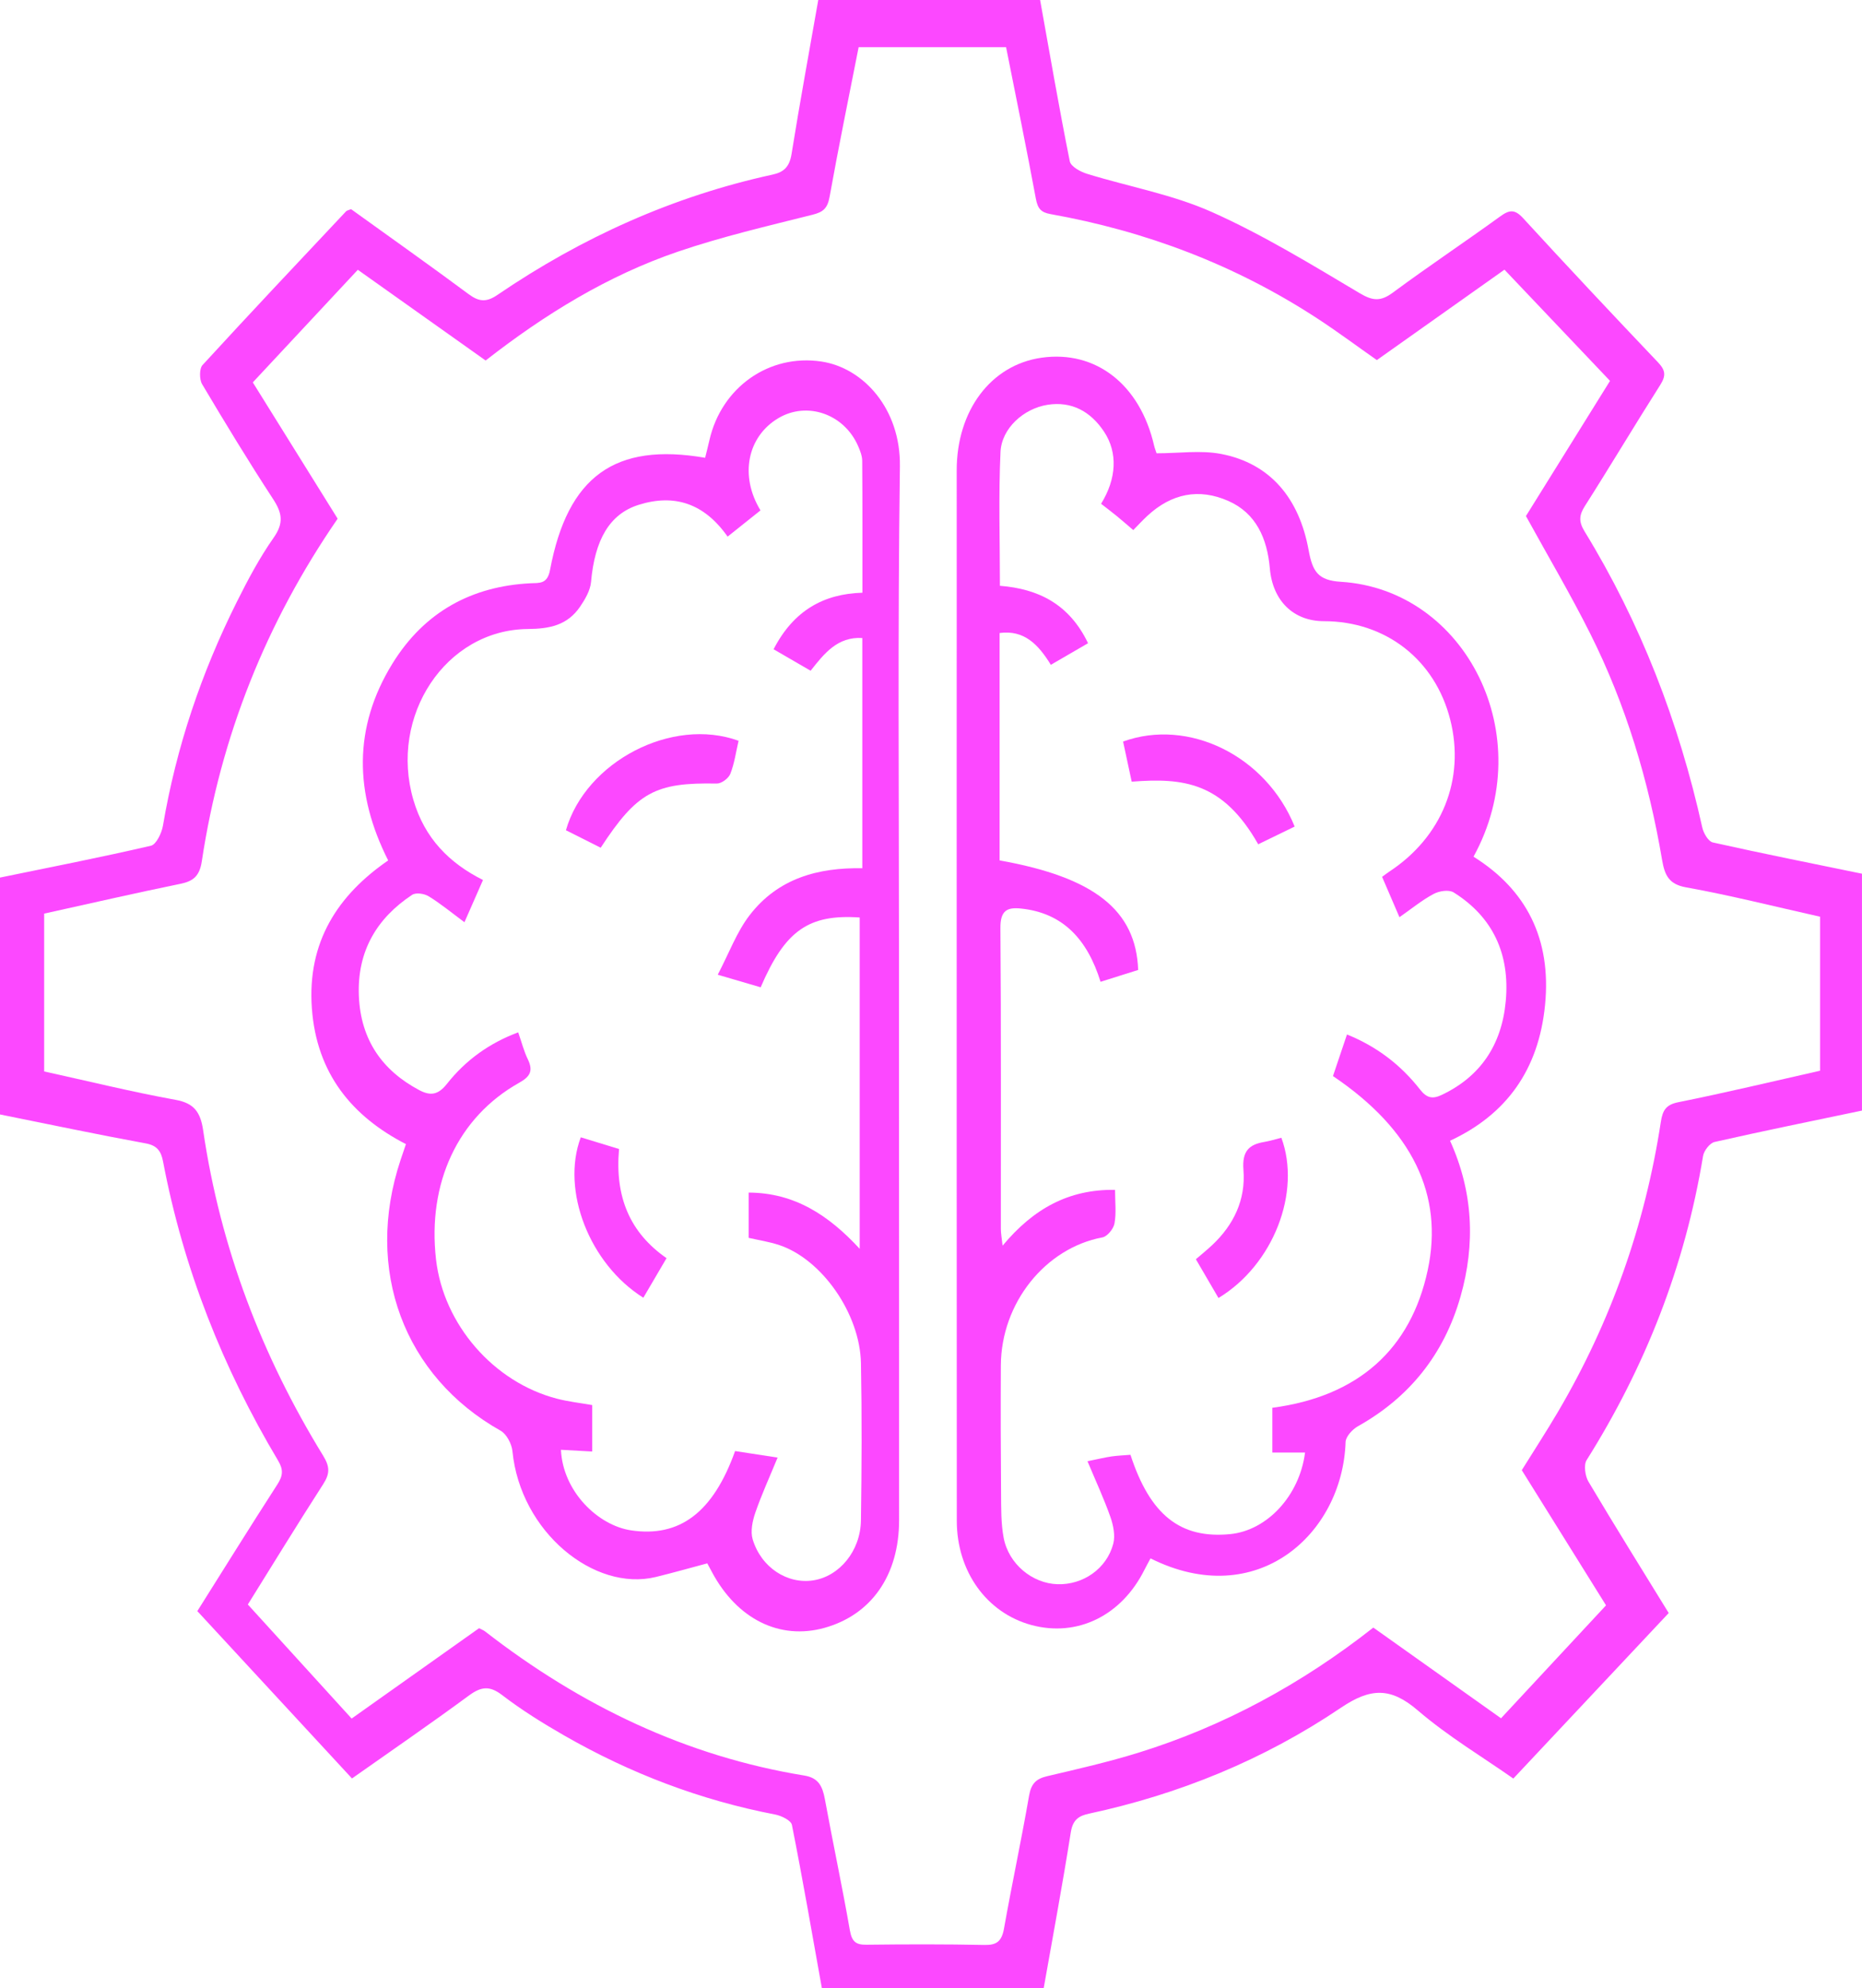 <?xml version="1.0" encoding="utf-8"?>
<!-- Generator: Adobe Illustrator 24.1.0, SVG Export Plug-In . SVG Version: 6.00 Build 0)  -->
<svg version="1.1" id="Modo_de_aislamiento" xmlns="http://www.w3.org/2000/svg" xmlns:xlink="http://www.w3.org/1999/xlink"
	 x="0px" y="0px" viewBox="0 0 136.183 145.345" style="enable-background:new 0 0 136.183 145.345;" xml:space="preserve">
<style type="text/css">
	.st0{fill:none;}
	.st1{fill:#FC48FF;}
</style>
<g>
	<path class="st0" d="M106.323,65.246c-0.359-0.225-1.058-0.112-1.475,0.11c-0.851,0.453-1.618,1.086-2.495,1.698
		c-0.471-1.093-0.87-2.02-1.27-2.95c0.23-0.168,0.371-0.279,0.519-0.377c3.868-2.537,5.567-6.765,4.465-11.114
		c-1.112-4.388-4.717-7.196-9.244-7.2c-2.231-0.002-3.745-1.499-3.949-3.851c-0.192-2.207-1.014-4.045-3.033-4.937
		c-2.155-0.952-4.161-0.548-5.929,1.091c-0.352,0.327-0.68,0.684-1.028,1.037
		c-0.446-0.38-0.821-0.71-1.206-1.025c-0.378-0.309-0.769-0.602-1.148-0.898
		c1.137-1.833,1.23-3.739,0.224-5.261c-0.997-1.509-2.399-2.248-4.133-1.976
		c-1.757,0.275-3.366,1.724-3.446,3.446c-0.15,3.238-0.043,6.489-0.043,9.787c2.823,0.223,5.076,1.343,6.446,4.197
		c-0.941,0.546-1.819,1.056-2.722,1.58c-0.918-1.491-1.945-2.563-3.746-2.326c0,5.62,0,11.13,0,16.625
		c6.918,1.233,9.976,3.636,10.133,8.008c-0.861,0.271-1.743,0.549-2.75,0.867c-0.971-3.118-2.76-5.038-5.821-5.356
		c-1.01-0.105-1.514,0.133-1.504,1.432c0.058,7.33,0.026,14.66,0.032,21.99c0.001,0.33,0.066,0.66,0.127,1.223
		c2.261-2.71,4.832-4.128,8.225-4.08c0,0.885,0.1,1.697-0.041,2.459c-0.073,0.397-0.529,0.95-0.881,1.016
		c-4.17,0.776-7.405,4.788-7.43,9.356c-0.017,3.121-0.01,6.243,0.016,9.364
		c0.009,1.082-0.011,2.189,0.189,3.24c0.365,1.925,2.097,3.338,3.939,3.395c1.861,0.058,3.598-1.127,4.079-2.964
		c0.154-0.588,0.003-1.348-0.209-1.949c-0.469-1.331-1.065-2.612-1.677-4.077c0.818-0.167,1.284-0.284,1.756-0.351
		c0.467-0.067,0.941-0.084,1.387-0.12c1.44,4.408,3.653,6.149,7.285,5.799c2.704-0.261,5.078-2.801,5.484-5.964
		c-0.817,0-1.621,0-2.393,0c0-1.183,0-2.238,0-3.272c6.276-0.831,10.124-4.272,11.365-10.064
		c1.178-5.503-1.124-10.274-6.93-14.186c0.324-0.962,0.659-1.957,1.025-3.042c2.198,0.89,3.939,2.23,5.347,4.029
		c0.5,0.639,0.93,0.699,1.583,0.389c2.797-1.327,4.381-3.614,4.681-6.845
		C110.451,69.71,109.153,67.017,106.323,65.246z M89.117,94.891c-0.562-0.963-1.073-1.839-1.654-2.833
		c0.413-0.357,0.822-0.684,1.205-1.045c1.546-1.456,2.451-3.286,2.275-5.489
		c-0.109-1.361,0.404-1.85,1.504-2.037c0.43-0.073,0.851-0.208,1.268-0.312
		C95.186,87.151,93.13,92.466,89.117,94.891z M92.023,61.722c-2.587-4.556-5.479-4.869-9.253-4.577
		c-0.208-0.967-0.42-1.955-0.63-2.933c4.784-1.739,10.456,1.04,12.549,6.215
		C93.748,60.884,92.879,61.306,92.023,61.722z"/>
	<path class="st0" d="M62.763,32.615c-1.024-2.357-3.741-3.297-5.847-2.038c-2.264,1.353-2.835,4.214-1.295,6.736
		c-0.794,0.633-1.591,1.269-2.405,1.918c-1.719-2.445-3.905-3.143-6.513-2.322c-2.121,0.668-3.201,2.553-3.476,5.636
		c-0.056,0.624-0.434,1.267-0.795,1.799c-0.94,1.384-2.262,1.627-3.829,1.641
		c-6.007,0.053-10.163,6.366-8.368,12.495c0.821,2.806,2.624,4.617,5.09,5.853
		c-0.444,1.01-0.851,1.937-1.356,3.087c-0.955-0.705-1.748-1.365-2.612-1.893c-0.329-0.201-0.934-0.295-1.22-0.106
		c-2.551,1.689-4.026,4.091-3.89,7.386c0.134,3.238,1.733,5.458,4.403,6.881c0.811,0.433,1.381,0.38,2.041-0.455
		c1.375-1.742,3.12-2.986,5.21-3.762c0.255,0.731,0.415,1.377,0.697,1.955c0.437,0.892,0.137,1.301-0.639,1.737
		c-4.473,2.514-6.71,7.33-6.069,12.914c0.545,4.745,4.21,8.977,8.852,10.177
		c0.845,0.218,1.718,0.314,2.572,0.465c0,1.158,0,2.222,0,3.395c-0.827-0.045-1.556-0.085-2.288-0.125
		c0.142,3.047,2.707,5.527,5.123,5.888c3.557,0.532,6.005-1.299,7.614-5.796c0.917,0.141,1.862,0.285,3.109,0.477
		c-0.605,1.471-1.181,2.728-1.631,4.034c-0.206,0.598-0.364,1.363-0.194,1.933c0.619,2.072,2.54,3.303,4.435,3.009
		c1.909-0.296,3.452-2.14,3.485-4.381c0.056-3.83,0.074-7.664,0.001-11.493c-0.069-3.625-2.858-7.592-5.962-8.633
		c-0.745-0.25-1.529-0.365-2.249-0.532c0-1.15,0-2.201,0-3.31c3.336,0.012,5.838,1.637,8.12,4.111
		c0-8.243,0-16.237,0-24.222c-3.741-0.254-5.464,0.957-7.243,5.104c-0.893-0.262-1.809-0.53-3.14-0.92
		c0.821-1.567,1.385-3.117,2.324-4.34c2.086-2.717,5.026-3.501,8.249-3.444c0-5.678,0-11.238,0-16.831
		c-1.799-0.112-2.781,1.121-3.779,2.392c-0.926-0.537-1.796-1.041-2.709-1.57
		c1.468-2.847,3.681-4.054,6.495-4.134c0-3.317,0.01-6.479-0.013-9.641C63.058,33.33,62.91,32.952,62.763,32.615
		z M47.053,94.872c-3.934-2.461-6.033-7.846-4.576-11.728c0.904,0.277,1.818,0.556,2.799,0.856
		c-0.312,3.501,0.788,6.11,3.473,7.98C48.147,93.006,47.599,93.941,47.053,94.872z M53.415,56.57
		c-0.133,0.337-0.652,0.718-0.99,0.712c-4.493-0.085-5.829,0.618-8.492,4.692
		c-0.889-0.447-1.72-0.865-2.543-1.279c1.45-5.024,7.768-8.309,12.627-6.54
		C53.829,54.959,53.716,55.807,53.415,56.57z"/>
	<path class="st0" d="M121.564,62.871c-0.982-5.793-2.65-11.357-5.258-16.553c-1.455-2.899-3.103-5.688-4.701-8.592
		c2.028-3.259,4.109-6.603,6.15-9.883c-2.594-2.731-5.133-5.405-7.72-8.129
		c-3.053,2.162-6.214,4.401-9.335,6.61c-1.504-1.056-2.885-2.084-4.318-3.021
		c-6.035-3.946-12.589-6.41-19.553-7.653c-0.694-0.124-0.934-0.401-1.068-1.128
		c-0.685-3.689-1.438-7.363-2.173-11.072c-3.619,0-7.154,0-10.784,0c-0.719,3.655-1.468,7.285-2.123,10.934
		c-0.153,0.855-0.477,1.12-1.24,1.312c-3.307,0.833-6.64,1.604-9.871,2.707
		c-5.095,1.74-9.703,4.561-14.047,7.953c-3.196-2.268-6.362-4.515-9.347-6.633
		c-2.595,2.781-5.114,5.48-7.681,8.232c2.013,3.232,4.111,6.601,6.205,9.964
		c-5.222,7.58-8.547,15.886-9.935,25.046c-0.165,1.091-0.63,1.456-1.566,1.648
		c-3.327,0.682-6.639,1.444-9.964,2.177c0,3.905,0,7.679,0,11.539c3.227,0.71,6.411,1.494,9.627,2.079
		c1.319,0.24,1.803,0.876,2,2.218c1.266,8.62,4.308,16.517,8.776,23.791c0.503,0.82,0.497,1.319,0,2.092
		c-1.928,2.994-3.79,6.036-5.507,8.789c2.6,2.856,5.085,5.585,7.592,8.339c3.059-2.168,6.157-4.365,9.32-6.606
		c0.201,0.105,0.33,0.15,0.434,0.231c7.019,5.449,14.739,9.137,23.355,10.541
		c1.04,0.17,1.331,0.785,1.507,1.747c0.585,3.195,1.267,6.369,1.824,9.569c0.149,0.855,0.465,1.061,1.217,1.052
		c2.881-0.035,5.763-0.04,8.644,0.017c0.871,0.018,1.246-0.267,1.412-1.201c0.577-3.244,1.27-6.465,1.833-9.711
		c0.156-0.9,0.534-1.242,1.322-1.426c2.243-0.525,4.495-1.039,6.698-1.724
		c6.217-1.931,11.912-5.019,17.158-9.14c3.195,2.268,6.358,4.513,9.34,6.63c2.597-2.791,5.112-5.496,7.68-8.256
		c-1.991-3.193-4.074-6.533-6.162-9.882c0.908-1.459,1.818-2.854,2.664-4.293c3.832-6.518,6.342-13.578,7.507-21.172
		c0.132-0.861,0.392-1.256,1.274-1.434c3.468-0.696,6.912-1.523,10.37-2.303c0-3.786,0-7.497,0-11.26
		c-3.319-0.744-6.548-1.561-9.812-2.149C122.064,64.644,121.752,63.985,121.564,62.871z M65.751,70.408
		c0.001,13.576,0.011,27.153,0.007,40.729c-0.001,4.021-2.023,6.91-5.46,7.868
		c-3.274,0.913-6.399-0.641-8.236-4.096c-0.128-0.241-0.258-0.48-0.333-0.62
		c-1.304,0.347-2.53,0.696-3.767,0.997c-4.495,1.093-9.903-3.289-10.484-9.202
		c-0.053-0.534-0.436-1.252-0.86-1.49c-7.079-3.976-9.989-11.769-7.326-19.783
		c0.118-0.355,0.239-0.708,0.397-1.171c-3.926-2.018-6.534-5.147-6.88-9.93
		c-0.352-4.857,1.906-8.281,5.581-10.809c-2.472-4.887-2.566-9.724,0.307-14.383
		c2.354-3.818,5.835-5.661,10.087-5.879c0.659-0.034,1.246,0.084,1.444-0.971
		c1.285-6.84,4.741-9.341,11.344-8.203c0.103-0.424,0.216-0.86,0.317-1.3c0.876-3.835,4.346-6.315,8.193-5.736
		c3.069,0.462,5.79,3.46,5.734,7.648C65.654,46.187,65.751,58.298,65.751,70.408z M113.005,73.45
		c-0.46,4.743-2.817,8.025-6.95,9.947c1.697,3.743,1.858,7.554,0.768,11.382
		c-1.218,4.275-3.789,7.406-7.503,9.488c-0.395,0.221-0.892,0.75-0.905,1.152
		c-0.223,6.741-6.495,12.395-14.267,8.509c-0.146,0.275-0.303,0.551-0.445,0.835
		c-1.677,3.361-4.92,4.944-8.27,4.036c-3.26-0.884-5.452-3.907-5.454-7.618
		c-0.011-18.593-0.008-37.185-0.009-55.778c-0.001-7.002,0.007-14.004,0.002-21.005
		c-0.004-4.384,2.502-7.723,6.21-8.247c3.971-0.561,7.205,1.967,8.229,6.43c0.042,0.182,0.114,0.357,0.179,0.558
		c1.657,0,3.229-0.237,4.713,0.047c3.631,0.696,5.723,3.273,6.407,7.028c0.289,1.585,0.696,2.216,2.356,2.319
		c9.155,0.568,14.56,11.288,9.705,20.097C111.633,65.041,113.472,68.633,113.005,73.45z"/>
	<path class="st1" d="M125.269,61.587c-0.32-0.071-0.675-0.672-0.767-1.089c-1.717-7.738-4.524-14.98-8.604-21.64
		c-0.433-0.707-0.422-1.175,0.018-1.865c1.866-2.929,3.647-5.921,5.511-8.851
		c0.444-0.697,0.372-1.09-0.172-1.661c-3.312-3.484-6.608-6.988-9.861-10.535
		c-0.61-0.665-1.004-0.609-1.666-0.13c-2.599,1.884-5.268,3.66-7.849,5.57c-0.883,0.653-1.459,0.627-2.422,0.055
		c-3.543-2.106-7.087-4.274-10.818-5.938c-2.906-1.296-6.097-1.857-9.146-2.8
		c-0.475-0.147-1.173-0.526-1.252-0.915c-0.785-3.915-1.463-7.855-2.17-11.788c-5.408,0-10.816,0-16.225,0
		c-0.658,3.748-1.349,7.491-1.952,11.249c-0.152,0.95-0.56,1.334-1.394,1.516
		c-7.229,1.574-13.92,4.572-20.127,8.8c-0.803,0.547-1.346,0.496-2.095-0.059
		c-2.864-2.123-5.772-4.179-8.602-6.216c-0.205,0.086-0.307,0.097-0.363,0.157
		c-3.515,3.738-7.039,7.466-10.509,11.251c-0.228,0.248-0.225,1.047-0.024,1.384
		c1.683,2.832,3.394,5.647,5.19,8.397c0.667,1.021,0.802,1.751,0.043,2.831c-1.03,1.465-1.888,3.083-2.699,4.705
		c-2.575,5.151-4.418,10.583-5.396,16.345c-0.092,0.545-0.494,1.378-0.877,1.467C7.376,62.678,3.684,63.398,0,64.156
		c0,5.772,0,11.544,0,17.317c3.555,0.715,7.104,1.465,10.669,2.118c0.808,0.148,1.111,0.557,1.255,1.317
		c1.495,7.862,4.384,15.119,8.413,21.867c0.404,0.677,0.357,1.114-0.052,1.748c-2.028,3.144-4.005,6.325-5.853,9.259
		c3.828,4.14,7.544,8.159,11.312,12.234c2.812-1.983,5.715-3.975,8.555-6.064c0.882-0.649,1.505-0.737,2.423-0.033
		c1.432,1.098,2.972,2.054,4.527,2.947c4.86,2.791,10.003,4.74,15.445,5.787
		c0.452,0.087,1.159,0.424,1.226,0.762c0.788,3.963,1.475,7.95,2.189,11.93c5.409,0,10.817,0,16.225,0
		c0.67-3.793,1.379-7.58,1.981-11.386c0.15-0.949,0.602-1.214,1.35-1.374
		c6.564-1.409,12.761-3.927,18.401-7.735c2.173-1.467,3.64-1.513,5.623,0.187
		c2.221,1.904,4.744,3.408,6.993,4.986c3.845-4.094,7.566-8.057,11.364-12.101
		c-1.925-3.131-3.934-6.348-5.873-9.611c-0.24-0.405-0.351-1.219-0.133-1.565
		c4.272-6.793,7.189-14.159,8.518-22.234c0.065-0.394,0.498-0.949,0.84-1.026c3.585-0.812,7.186-1.543,10.783-2.296
		c0-5.772,0-11.544,0-17.317C132.542,63.124,128.898,62.399,125.269,61.587z M133.115,78.276
		c-3.458,0.78-6.902,1.607-10.37,2.303c-0.883,0.177-1.142,0.573-1.274,1.434c-1.165,7.594-3.675,14.654-7.507,21.172
		c-0.846,1.438-1.755,2.833-2.664,4.293c2.088,3.348,4.171,6.689,6.162,9.882
		c-2.567,2.76-5.083,5.464-7.68,8.256c-2.981-2.116-6.144-4.361-9.34-6.63
		c-5.246,4.122-10.941,7.21-17.158,9.14c-2.203,0.684-4.455,1.198-6.698,1.724
		c-0.788,0.185-1.165,0.526-1.322,1.426c-0.562,3.247-1.256,6.467-1.833,9.711
		c-0.166,0.933-0.54,1.218-1.412,1.201c-2.88-0.058-5.763-0.052-8.644-0.017
		c-0.752,0.009-1.068-0.197-1.217-1.052c-0.558-3.2-1.239-6.375-1.824-9.569
		c-0.176-0.962-0.467-1.577-1.507-1.747c-8.615-1.405-16.336-5.092-23.355-10.541
		c-0.104-0.081-0.232-0.126-0.434-0.231c-3.163,2.242-6.261,4.438-9.32,6.606
		c-2.507-2.754-4.992-5.484-7.592-8.339c1.717-2.753,3.579-5.795,5.507-8.789c0.497-0.772,0.503-1.272,0-2.092
		c-4.469-7.274-7.511-15.17-8.776-23.791c-0.197-1.341-0.681-1.978-2-2.218c-3.216-0.585-6.4-1.369-9.627-2.079
		c0-3.86,0-7.634,0-11.539c3.325-0.733,6.637-1.495,9.964-2.177c0.936-0.192,1.401-0.556,1.566-1.648
		c1.387-9.16,4.713-17.465,9.935-25.046c-2.094-3.363-4.191-6.731-6.205-9.964
		c2.567-2.751,5.086-5.45,7.681-8.232c2.985,2.118,6.151,4.365,9.347,6.633c4.344-3.392,8.953-6.213,14.047-7.953
		c3.231-1.103,6.564-1.874,9.871-2.707c0.763-0.192,1.086-0.458,1.24-1.312c0.655-3.649,1.404-7.279,2.123-10.934
		c3.63,0,7.165,0,10.784,0C74.322,7.16,75.075,10.834,75.76,14.523c0.135,0.727,0.374,1.004,1.068,1.128
		c6.964,1.243,13.518,3.707,19.553,7.653c1.434,0.937,2.814,1.965,4.318,3.021
		c3.121-2.21,6.282-4.448,9.335-6.61c2.587,2.724,5.126,5.397,7.72,8.129c-2.041,3.28-4.122,6.625-6.15,9.883
		c1.597,2.904,3.246,5.692,4.701,8.592c2.607,5.197,4.275,10.76,5.258,16.553c0.189,1.113,0.501,1.773,1.74,1.996
		c3.264,0.588,6.493,1.406,9.812,2.149C133.115,70.779,133.115,74.491,133.115,78.276z"/>
	<path class="st1" d="M60.082,26.431c-3.847-0.58-7.317,1.901-8.193,5.736c-0.101,0.44-0.213,0.876-0.317,1.3
		c-6.603-1.139-10.06,1.362-11.344,8.203c-0.198,1.055-0.786,0.937-1.444,0.971
		c-4.252,0.218-7.733,2.061-10.087,5.879c-2.873,4.659-2.779,9.496-0.307,14.383
		c-3.674,2.528-5.933,5.952-5.581,10.809c0.346,4.783,2.954,7.912,6.88,9.93
		c-0.157,0.464-0.278,0.817-0.397,1.171c-2.663,8.014,0.248,15.808,7.326,19.783
		c0.424,0.238,0.808,0.956,0.86,1.49c0.581,5.914,5.989,10.296,10.484,9.202
		c1.237-0.301,2.463-0.65,3.767-0.997c0.075,0.14,0.205,0.379,0.333,0.62c1.837,3.454,4.961,5.008,8.236,4.096
		c3.436-0.958,5.458-3.848,5.46-7.868c0.004-13.576-0.007-27.153-0.007-40.729c0-12.11-0.097-24.222,0.066-36.329
		C65.873,29.891,63.151,26.894,60.082,26.431z M63.074,43.331c-2.814,0.08-5.027,1.287-6.495,4.134
		c0.914,0.529,1.784,1.034,2.709,1.57c0.998-1.271,1.98-2.503,3.779-2.392c0,5.594,0,11.153,0,16.831
		c-3.223-0.057-6.163,0.727-8.249,3.444c-0.939,1.222-1.502,2.772-2.324,4.34c1.331,0.39,2.247,0.658,3.14,0.92
		c1.779-4.147,3.502-5.359,7.243-5.104c0,7.985,0,15.978,0,24.222c-2.282-2.473-4.784-4.098-8.12-4.111
		c0,1.109,0,2.16,0,3.31c0.721,0.167,1.505,0.282,2.249,0.532c3.104,1.04,5.893,5.008,5.962,8.633
		c0.073,3.83,0.055,7.663-0.001,11.493c-0.033,2.24-1.577,4.085-3.485,4.381
		c-1.895,0.294-3.816-0.937-4.435-3.009c-0.17-0.57-0.012-1.335,0.194-1.933
		c0.45-1.306,1.026-2.563,1.631-4.034c-1.247-0.191-2.192-0.336-3.109-0.477
		c-1.609,4.497-4.058,6.328-7.614,5.796c-2.417-0.362-4.981-2.841-5.123-5.888c0.731,0.04,1.46,0.08,2.288,0.125
		c0-1.173,0-2.237,0-3.395c-0.855-0.151-1.728-0.246-2.572-0.465c-4.642-1.2-8.307-5.432-8.852-10.177
		c-0.641-5.584,1.596-10.4,6.069-12.914c0.776-0.436,1.076-0.844,0.639-1.737
		c-0.283-0.578-0.442-1.225-0.697-1.955c-2.09,0.776-3.835,2.021-5.21,3.762
		c-0.659,0.835-1.229,0.888-2.041,0.455c-2.67-1.423-4.269-3.643-4.403-6.881c-0.136-3.295,1.339-5.697,3.89-7.386
		c0.286-0.189,0.891-0.095,1.22,0.106c0.864,0.528,1.657,1.187,2.612,1.893c0.505-1.15,0.913-2.076,1.356-3.087
		c-2.466-1.236-4.269-3.047-5.09-5.853c-1.795-6.13,2.36-12.443,8.368-12.495
		c1.567-0.014,2.889-0.257,3.829-1.641c0.361-0.532,0.74-1.175,0.795-1.799c0.275-3.083,1.355-4.968,3.476-5.636
		c2.608-0.821,4.794-0.124,6.513,2.322c0.814-0.649,1.611-1.285,2.405-1.918c-1.54-2.522-0.969-5.383,1.295-6.736
		c2.106-1.259,4.823-0.319,5.847,2.038c0.146,0.337,0.294,0.715,0.297,1.075
		C63.084,36.852,63.074,40.014,63.074,43.331z"/>
	<path class="st1" d="M107.77,62.629c4.854-8.808-0.55-19.529-9.705-20.097c-1.66-0.103-2.067-0.734-2.356-2.319
		c-0.684-3.755-2.776-6.332-6.407-7.028c-1.484-0.284-3.056-0.047-4.713-0.047
		c-0.065-0.201-0.137-0.375-0.179-0.558c-1.024-4.462-4.258-6.991-8.229-6.43c-3.708,0.524-6.214,3.863-6.21,8.247
		c0.005,7.002-0.002,14.004-0.002,21.005c0.001,18.593-0.002,37.185,0.009,55.778
		c0.002,3.711,2.194,6.734,5.454,7.618c3.35,0.908,6.593-0.675,8.27-4.036c0.142-0.284,0.298-0.56,0.445-0.835
		c7.772,3.886,14.044-1.768,14.267-8.509c0.013-0.403,0.511-0.931,0.905-1.152c3.715-2.082,6.286-5.213,7.503-9.488
		c1.09-3.827,0.929-7.639-0.768-11.382c4.133-1.921,6.49-5.204,6.95-9.947
		C113.472,68.633,111.633,65.041,107.77,62.629z M110.127,73.199c-0.3,3.231-1.884,5.518-4.681,6.845
		c-0.653,0.31-1.083,0.25-1.583-0.389c-1.408-1.799-3.149-3.139-5.347-4.029c-0.366,1.085-0.701,2.079-1.025,3.042
		c5.806,3.912,8.108,8.683,6.93,14.186c-1.241,5.792-5.089,9.234-11.365,10.064c0,1.034,0,2.088,0,3.272
		c0.771,0,1.576,0,2.393,0c-0.406,3.163-2.78,5.703-5.484,5.964c-3.632,0.35-5.845-1.391-7.285-5.799
		c-0.446,0.037-0.92,0.054-1.387,0.12c-0.472,0.068-0.938,0.185-1.756,0.351
		c0.612,1.465,1.208,2.746,1.677,4.077c0.212,0.601,0.363,1.361,0.209,1.949c-0.481,1.838-2.218,3.022-4.079,2.964
		c-1.842-0.057-3.574-1.47-3.939-3.395c-0.199-1.051-0.18-2.158-0.189-3.24c-0.026-3.121-0.033-6.243-0.016-9.364
		c0.025-4.569,3.26-8.58,7.43-9.356c0.352-0.065,0.808-0.619,0.881-1.016c0.141-0.762,0.041-1.574,0.041-2.459
		c-3.392-0.048-5.963,1.371-8.225,4.08c-0.06-0.563-0.127-0.893-0.127-1.223
		c-0.006-7.33,0.025-14.66-0.032-21.99c-0.01-1.299,0.494-1.537,1.504-1.432
		c3.061,0.318,4.85,2.238,5.821,5.356c1.007-0.317,1.889-0.595,2.75-0.867c-0.158-4.373-3.215-6.776-10.133-8.008
		c0-5.495,0-11.005,0-16.625c1.8-0.237,2.828,0.835,3.746,2.326c0.903-0.524,1.781-1.034,2.722-1.58
		c-1.371-2.855-3.623-3.974-6.446-4.197c0-3.298-0.107-6.55,0.043-9.787c0.08-1.721,1.689-3.171,3.446-3.446
		c1.733-0.271,3.136,0.467,4.133,1.976c1.006,1.522,0.913,3.428-0.224,5.261c0.379,0.296,0.769,0.589,1.148,0.898
		c0.386,0.315,0.76,0.645,1.206,1.025c0.349-0.353,0.676-0.711,1.028-1.037c1.768-1.639,3.774-2.043,5.929-1.091
		c2.019,0.892,2.841,2.73,3.033,4.937c0.204,2.352,1.718,3.849,3.949,3.851c4.527,0.004,8.132,2.812,9.244,7.2
		c1.102,4.348-0.597,8.576-4.465,11.114c-0.148,0.098-0.289,0.209-0.519,0.377
		c0.401,0.93,0.8,1.857,1.27,2.95c0.877-0.612,1.644-1.246,2.495-1.698c0.417-0.222,1.116-0.335,1.475-0.11
		C109.153,67.017,110.451,69.71,110.127,73.199z"/>
	<path class="st1" d="M41.39,60.695c0.823,0.414,1.654,0.832,2.543,1.279c2.663-4.074,3.998-4.777,8.492-4.692
		c0.338,0.006,0.857-0.375,0.99-0.712c0.301-0.763,0.415-1.611,0.602-2.415
		C49.157,52.386,42.84,55.672,41.39,60.695z"/>
	<path class="st1" d="M45.276,84c-0.981-0.3-1.895-0.58-2.799-0.856c-1.458,3.883,0.642,9.267,4.576,11.728
		c0.546-0.931,1.094-1.866,1.696-2.892C46.064,90.11,44.964,87.501,45.276,84z"/>
	<path class="st1" d="M82.14,54.212c0.21,0.978,0.422,1.966,0.63,2.933c3.774-0.291,6.666,0.021,9.253,4.577
		c0.856-0.416,1.725-0.838,2.666-1.295C92.596,55.251,86.924,52.473,82.14,54.212z"/>
	<path class="st1" d="M92.447,83.487c-1.101,0.187-1.613,0.676-1.504,2.037c0.176,2.203-0.729,4.032-2.275,5.489
		c-0.383,0.36-0.792,0.688-1.205,1.045c0.581,0.994,1.092,1.87,1.654,2.833
		c4.013-2.425,6.07-7.74,4.599-11.716C93.298,83.28,92.877,83.414,92.447,83.487z"/>
</g>
</svg>
